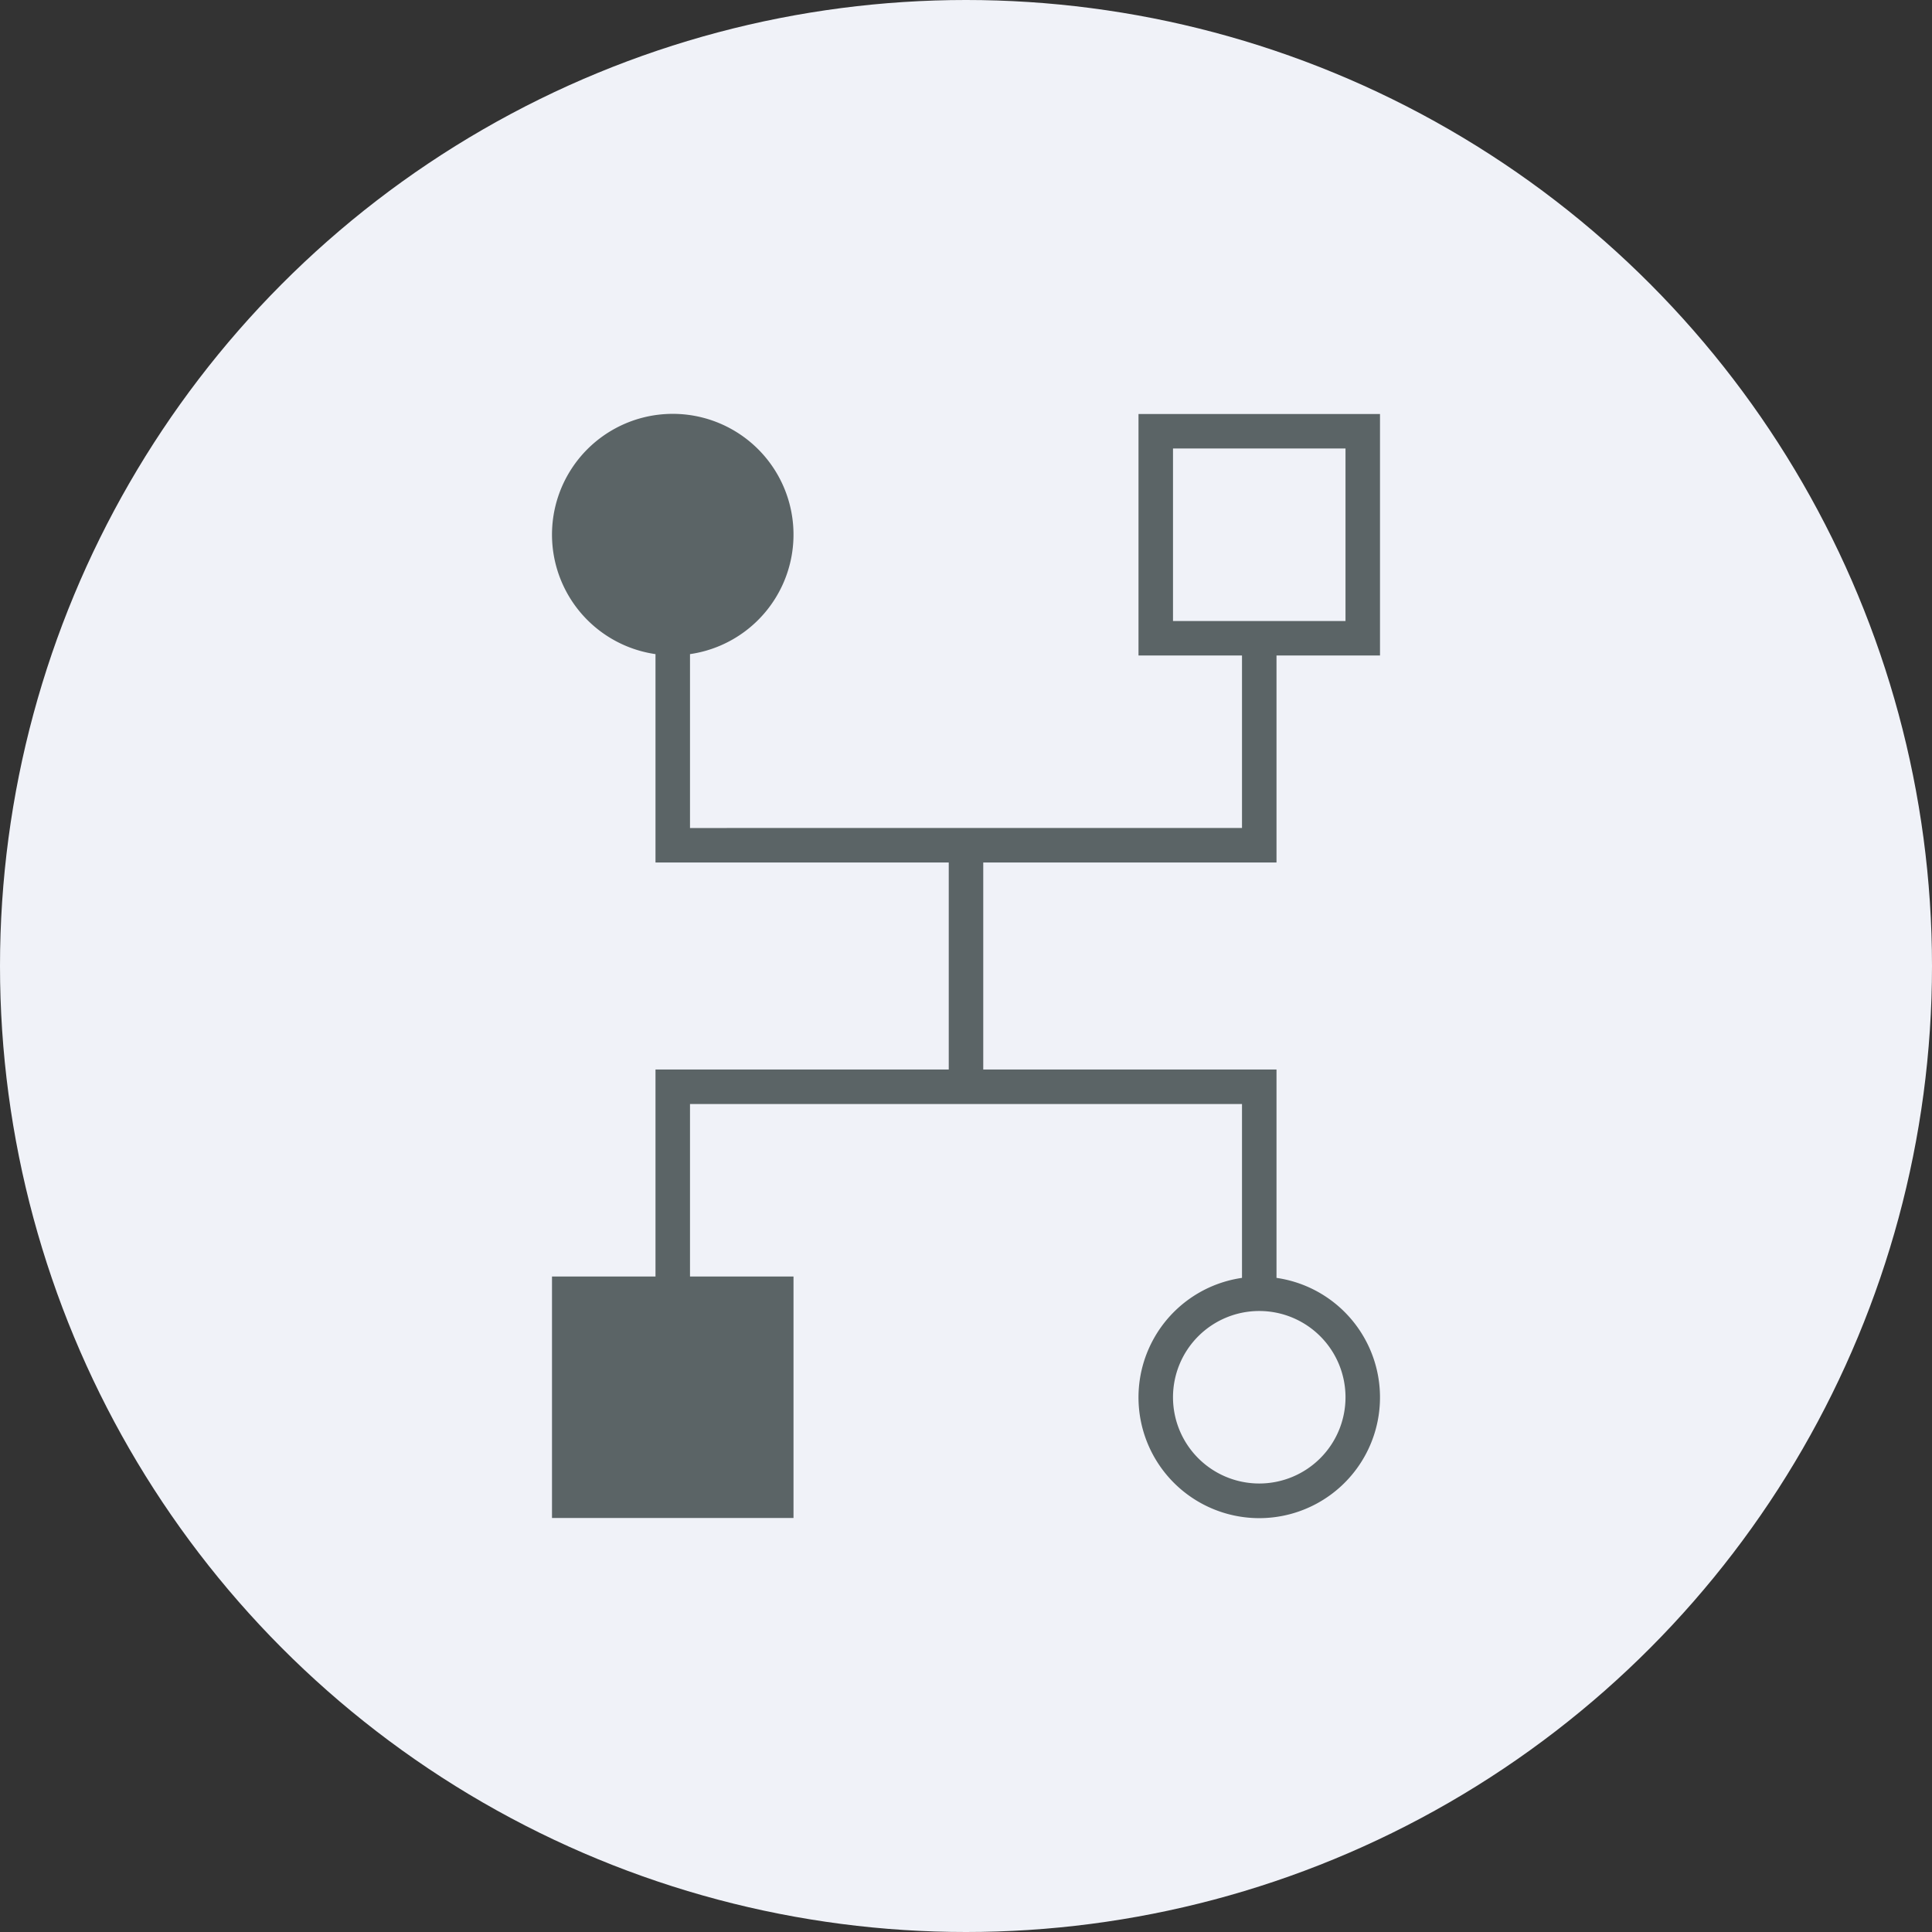 <?xml version='1.0' encoding='utf-8'?>
<svg xmlns="http://www.w3.org/2000/svg" id="Layer_1" data-name="Layer 1" viewBox="0 0 300 300" width="300" height="300"><rect x="0" y="0" width="300" height="300" fill="#333333" stroke="none"/><defs><clipPath id="bz_circular_clip"><circle cx="150.0" cy="150.0" r="150.0" /></clipPath></defs><g clip-path="url(#bz_circular_clip)"><title>XENE_Mark_Composite_Light</title><path d="M0,0H300V300H0Z" fill="#f0f2f8" /><path d="M107.143,101.571a18.75,18.75,0,1,0-5.357,0v32.357h45.536v32.143H101.786v32.143H85.714v37.5h37.5v-37.5H107.143V171.429h85.714v27a18.75,18.75,0,1,0,5.357,0V166.071H152.679V133.929h45.536V101.786h16.071v-37.5h-37.5v37.5h16.071v26.786H107.143Zm88.393,128.786a13.393,13.393,0,1,0-13.393-13.393A13.393,13.393,0,0,0,195.536,230.357ZM208.929,69.643H182.143V96.429h26.786Z" fill="#5b6466" fill-rule="evenodd" /></g></svg>